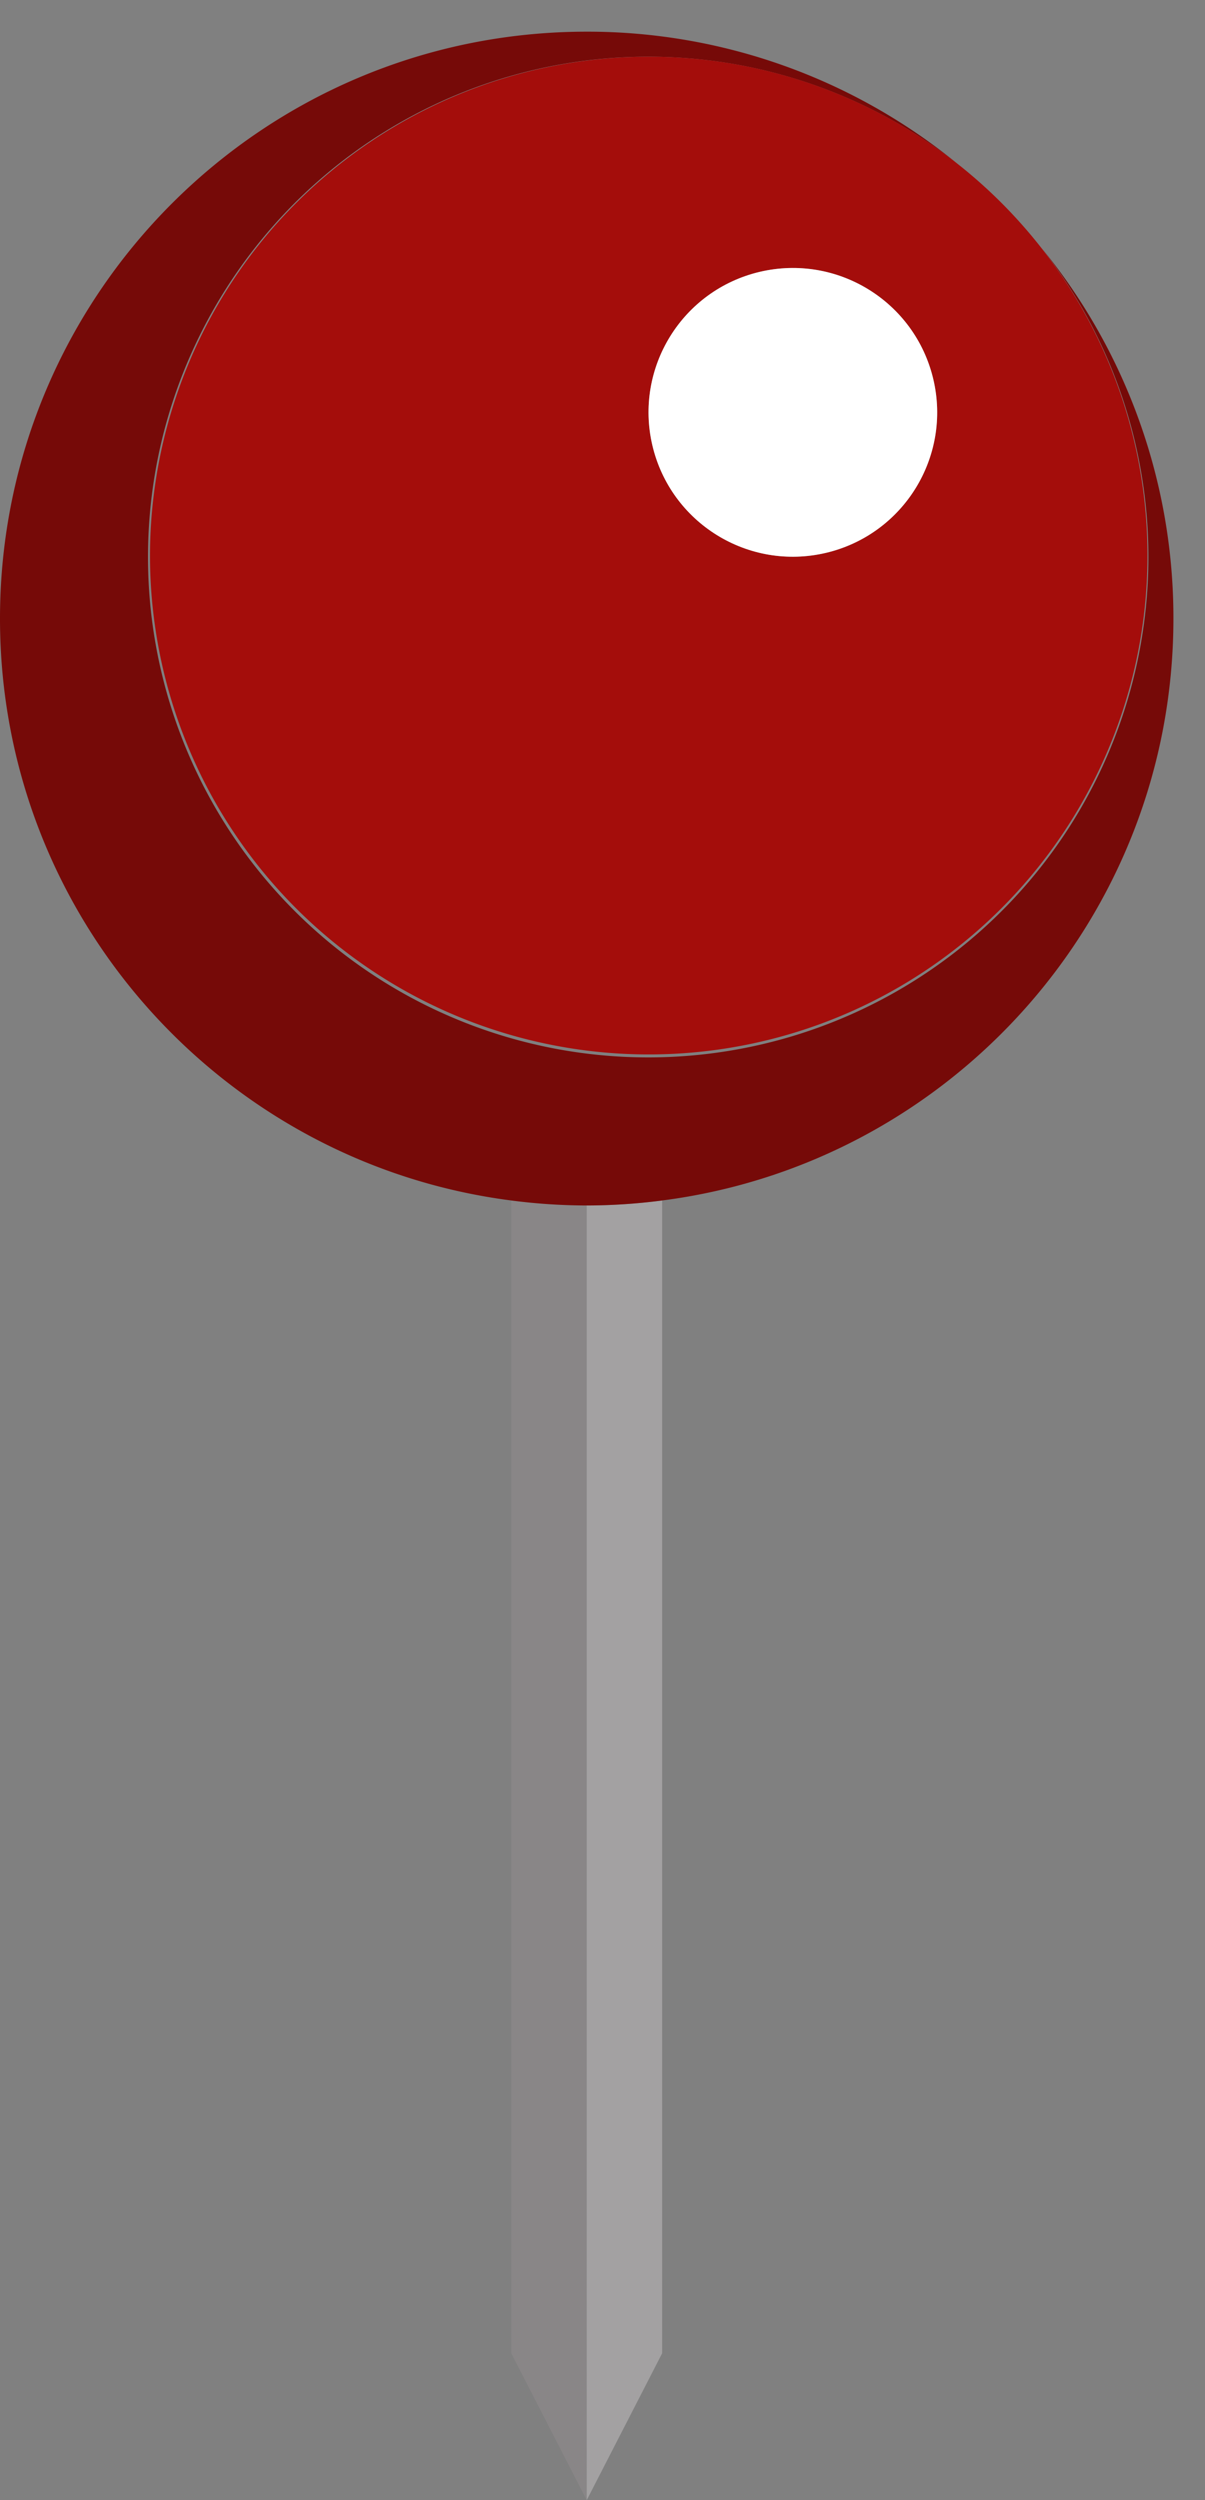 <?xml version="1.0" encoding="UTF-8" standalone="no"?><svg xmlns="http://www.w3.org/2000/svg" xmlns:xlink="http://www.w3.org/1999/xlink" fill="#000000" height="907.8" preserveAspectRatio="xMidYMid meet" version="1" viewBox="0.0 -11.5 437.7 907.8" width="437.7" zoomAndPan="magnify"><rect x="0.0" y="-11.5" width="437.7" height="907.8" fill="#808080" stroke="none"/><g><g id="change1_1"><path d="M213.114,426.228a214.84,214.84,0,0,1-27.4-1.814v418.6l27.4,53.338V426.228Z" fill="#898687"/></g><g id="change2_1"><path d="M213.115,896.351l27.4-53.338v-418.6a214.633,214.633,0,0,1-27.4,1.814Z" fill="#a3a1a2"/></g><g id="change3_1"><path d="M426.228,213.114A212.2,212.2,0,0,0,378.346,78.55a181.692,181.692,0,1,1-30.668-30.669A212.208,212.208,0,0,0,213.114,0C95.415,0,0,95.414,0,213.114c0,108.409,80.966,197.846,185.714,211.3a214.84,214.84,0,0,0,27.4,1.814h0a214.633,214.633,0,0,0,27.4-1.814C345.263,410.96,426.228,321.522,426.228,213.114Z" fill="#760a08"/></g><g id="change4_1"><path d="M54.487,190.41A181.153,181.153,0,1,0,235.818,9.079,181.331,181.331,0,0,0,54.487,190.41ZM287.993,85.819a52.416,52.416,0,1,1-52.416,52.416A52.416,52.416,0,0,1,287.993,85.819Z" fill="#a40d0b"/></g><g id="change5_1"><circle cx="287.993" cy="138.235" fill="#ffffff" r="52.416" transform="rotate(-13.283 287.981 138.232)"/></g></g></svg>
